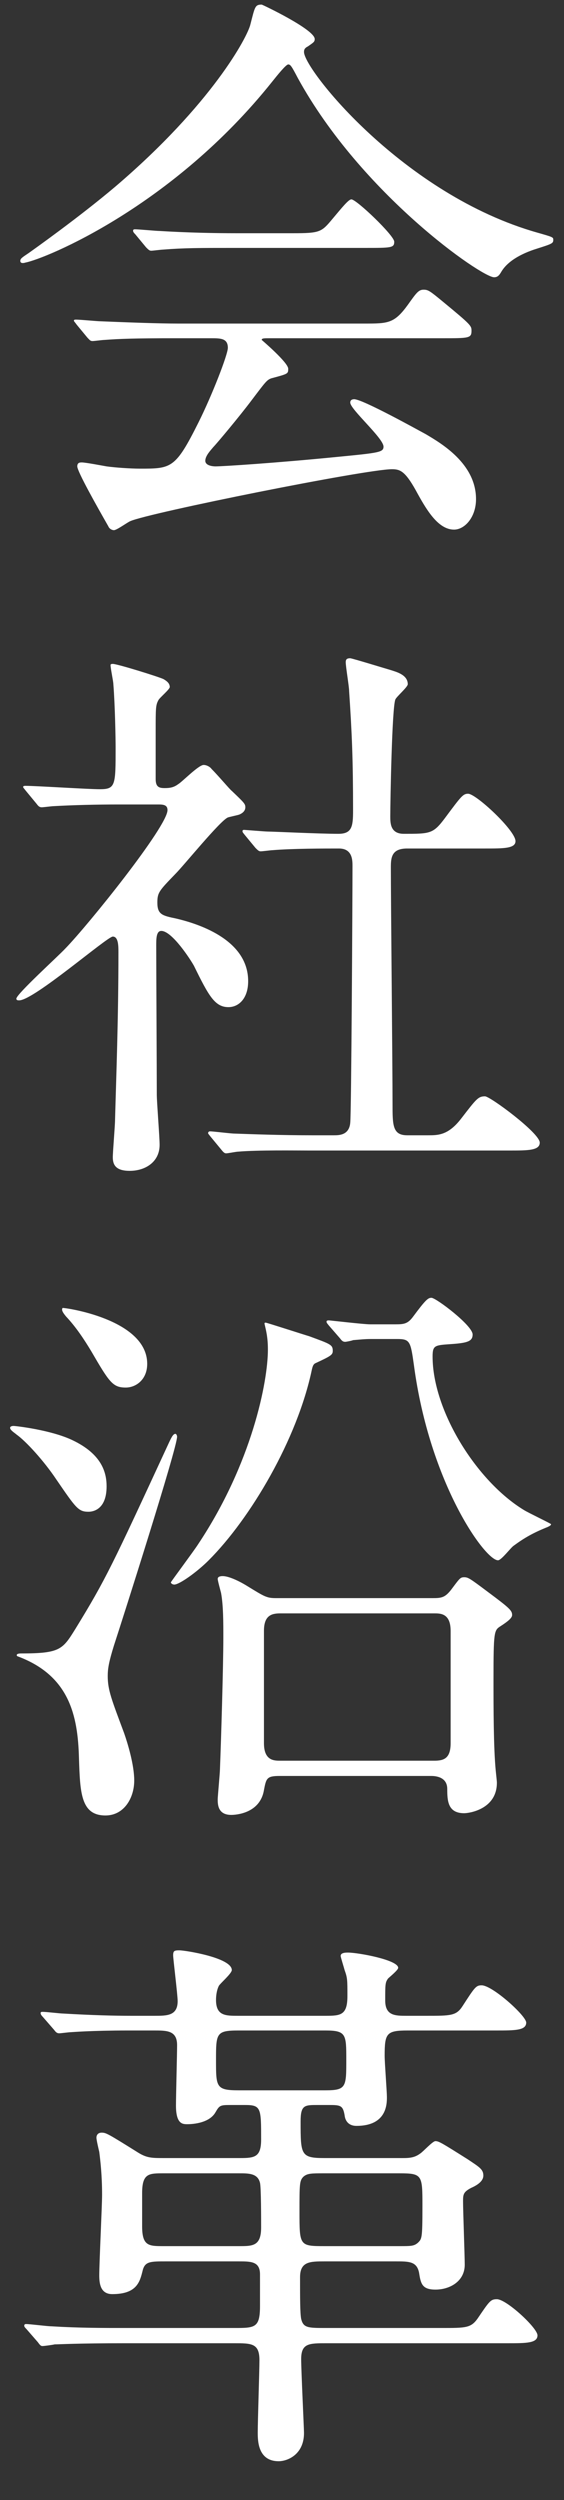 <svg width="14" height="62" viewBox="0 0 14 62" fill="none" xmlns="http://www.w3.org/2000/svg">
<rect x="0" y="0" width="14" height="62" fill="#333333" stroke="none"/>
<path d="M0.63 6.512C0.588 6.526 0.504 6.54 0.504 6.47C0.504 6.414 0.546 6.386 0.714 6.274C0.812 6.204 1.96 5.392 2.87 4.622C5.264 2.578 6.146 0.912 6.216 0.604C6.328 0.17 6.328 0.114 6.496 0.114C6.51 0.114 7.812 0.73 7.812 0.968C7.812 1.038 7.784 1.052 7.644 1.15C7.56 1.192 7.546 1.234 7.546 1.29C7.546 1.724 10.024 4.832 13.342 5.77C13.734 5.882 13.734 5.882 13.734 5.952C13.734 6.036 13.692 6.05 13.342 6.162C13.16 6.218 12.656 6.386 12.446 6.736C12.39 6.834 12.348 6.876 12.264 6.876C11.956 6.876 8.974 4.818 7.392 1.934C7.238 1.64 7.21 1.598 7.154 1.598C7.098 1.598 6.874 1.878 6.762 2.018C4.284 5.126 1.134 6.414 0.63 6.512ZM5.236 8.388H4.354C3.318 8.388 2.968 8.402 2.59 8.43C2.548 8.43 2.338 8.458 2.296 8.458C2.24 8.458 2.226 8.43 2.17 8.374L1.904 8.052C1.876 8.01 1.834 7.968 1.834 7.954C1.834 7.926 1.862 7.926 1.89 7.926C1.988 7.926 2.422 7.968 2.506 7.968C3.192 7.996 3.934 8.024 4.424 8.024H9.044C9.632 8.024 9.786 8.024 10.122 7.562C10.332 7.268 10.388 7.184 10.514 7.184C10.626 7.184 10.668 7.212 10.99 7.478C11.704 8.066 11.704 8.08 11.704 8.206C11.704 8.388 11.634 8.388 10.976 8.388H6.692C6.552 8.388 6.496 8.388 6.496 8.43C6.496 8.43 7.154 8.99 7.154 9.144C7.154 9.27 7.154 9.27 6.734 9.382C6.622 9.424 6.594 9.466 6.244 9.928C5.95 10.32 5.376 11.006 5.292 11.09C5.236 11.16 5.096 11.3 5.096 11.426C5.096 11.552 5.292 11.566 5.348 11.566C5.53 11.566 6.846 11.482 8.4 11.328C9.408 11.23 9.52 11.216 9.52 11.076C9.52 10.866 8.694 10.152 8.694 9.984C8.694 9.914 8.75 9.9 8.792 9.9C9.002 9.9 10.388 10.67 10.57 10.768C10.948 10.992 11.816 11.496 11.816 12.378C11.816 12.826 11.536 13.134 11.27 13.134C10.864 13.134 10.57 12.616 10.318 12.154C10.052 11.678 9.926 11.636 9.73 11.636C9.086 11.636 3.71 12.714 3.234 12.924C3.164 12.952 2.898 13.148 2.828 13.148C2.786 13.148 2.716 13.12 2.688 13.05C2.408 12.56 1.918 11.692 1.918 11.566C1.918 11.468 1.988 11.468 2.03 11.468C2.128 11.468 2.562 11.552 2.646 11.566C2.842 11.594 3.234 11.622 3.472 11.622C4.256 11.622 4.354 11.622 4.928 10.474C5.264 9.802 5.656 8.794 5.656 8.626C5.656 8.388 5.474 8.388 5.236 8.388ZM5.88 5.784H7.266C7.952 5.784 7.98 5.756 8.26 5.42C8.484 5.154 8.652 4.944 8.722 4.944C8.848 4.944 9.786 5.84 9.786 5.994C9.786 6.148 9.716 6.148 9.044 6.148H5.824C4.97 6.148 4.564 6.148 4.046 6.19C4.004 6.19 3.794 6.218 3.752 6.218C3.71 6.218 3.682 6.19 3.626 6.134L3.36 5.812C3.304 5.756 3.304 5.742 3.304 5.714C3.304 5.7 3.318 5.686 3.346 5.686C3.444 5.686 3.878 5.728 3.962 5.728C4.648 5.77 5.32 5.784 5.88 5.784ZM5.488 28.504L5.222 28.182C5.166 28.112 5.166 28.112 5.166 28.098C5.166 28.07 5.194 28.056 5.208 28.056C5.292 28.056 5.726 28.112 5.824 28.112C6.23 28.126 6.958 28.154 7.742 28.154H8.288C8.414 28.154 8.666 28.154 8.694 27.846C8.722 27.594 8.75 22.204 8.75 21.476C8.75 21.336 8.75 21.042 8.414 21.042C8.064 21.042 7.252 21.042 6.762 21.084C6.72 21.084 6.524 21.112 6.468 21.112C6.426 21.112 6.398 21.084 6.342 21.028L6.076 20.706C6.02 20.636 6.02 20.636 6.02 20.608C6.02 20.58 6.048 20.58 6.062 20.58C6.076 20.58 6.58 20.622 6.65 20.622C6.79 20.622 7.924 20.678 8.4 20.678C8.736 20.678 8.764 20.496 8.764 20.104C8.764 18.816 8.736 18.186 8.666 17.136C8.666 17.024 8.582 16.534 8.582 16.422C8.582 16.352 8.61 16.324 8.694 16.324C8.736 16.324 9.604 16.59 9.702 16.618C9.828 16.66 10.122 16.73 10.122 16.968C10.122 17.038 9.842 17.276 9.814 17.346C9.73 17.542 9.688 19.866 9.688 20.244C9.688 20.412 9.688 20.678 10.024 20.678C10.682 20.678 10.752 20.678 11.046 20.286C11.452 19.74 11.494 19.684 11.62 19.684C11.816 19.684 12.796 20.594 12.796 20.86C12.796 21.042 12.502 21.042 12.054 21.042H10.108C9.73 21.042 9.702 21.252 9.702 21.504C9.702 22.344 9.744 26.446 9.744 27.384C9.744 27.902 9.744 28.154 10.108 28.154H10.626C10.878 28.154 11.13 28.154 11.452 27.734C11.83 27.244 11.872 27.188 12.04 27.188C12.166 27.188 13.398 28.098 13.398 28.336C13.398 28.532 13.104 28.532 12.642 28.532H7.672C7.336 28.532 6.398 28.518 5.908 28.56C5.866 28.56 5.656 28.602 5.614 28.602C5.572 28.602 5.544 28.574 5.488 28.504ZM0.91 19.936L0.644 19.614C0.588 19.544 0.574 19.53 0.574 19.516C0.574 19.488 0.616 19.488 0.63 19.488C0.896 19.488 2.184 19.572 2.478 19.572C2.87 19.572 2.87 19.474 2.87 18.536C2.87 18.326 2.856 17.5 2.814 16.968C2.814 16.898 2.744 16.576 2.744 16.492C2.744 16.464 2.786 16.464 2.8 16.464C2.912 16.464 3.948 16.786 4.06 16.842C4.13 16.884 4.214 16.94 4.214 17.038C4.214 17.094 3.962 17.304 3.934 17.36C3.864 17.486 3.864 17.556 3.864 18.144V19.32C3.864 19.516 3.948 19.544 4.088 19.544C4.214 19.544 4.312 19.53 4.424 19.446C4.522 19.39 4.928 18.97 5.054 18.97C5.138 18.97 5.222 19.026 5.25 19.068C5.418 19.236 5.712 19.586 5.754 19.614C6.062 19.908 6.09 19.936 6.09 20.02C6.09 20.118 6.006 20.174 5.936 20.202C5.894 20.216 5.698 20.258 5.656 20.272C5.46 20.356 4.564 21.462 4.354 21.672C3.948 22.092 3.906 22.134 3.906 22.386C3.906 22.68 4.032 22.708 4.368 22.778C4.844 22.89 6.16 23.268 6.16 24.332C6.16 24.766 5.922 24.976 5.67 24.976C5.334 24.976 5.18 24.696 4.816 23.954C4.732 23.8 4.27 23.086 4.004 23.086C3.878 23.086 3.878 23.282 3.878 23.45C3.878 23.982 3.892 26.572 3.892 27.146C3.892 27.328 3.962 28.196 3.962 28.392C3.962 28.812 3.612 29.036 3.22 29.036C2.884 29.036 2.8 28.896 2.8 28.7C2.8 28.56 2.856 27.916 2.856 27.762C2.884 26.726 2.94 25.27 2.94 23.618C2.94 23.464 2.94 23.226 2.8 23.226C2.66 23.226 0.84 24.808 0.476 24.808C0.448 24.808 0.406 24.808 0.406 24.766C0.406 24.654 1.442 23.716 1.624 23.52C2.184 22.946 4.158 20.496 4.158 20.09C4.158 19.964 4.06 19.95 3.934 19.95H2.954C2.408 19.95 1.82 19.964 1.33 19.992C1.288 19.992 1.078 20.02 1.036 20.02C0.98 20.02 0.952 19.992 0.91 19.936ZM6.86 39.632H10.738C10.962 39.632 11.046 39.618 11.2 39.422C11.41 39.142 11.424 39.114 11.522 39.114C11.62 39.114 11.662 39.142 12.11 39.478C12.656 39.884 12.712 39.94 12.712 40.052C12.712 40.122 12.614 40.206 12.418 40.332C12.264 40.43 12.25 40.472 12.25 41.648C12.25 42.334 12.25 43.342 12.306 43.916C12.32 44.056 12.334 44.168 12.334 44.21C12.334 44.868 11.648 44.966 11.522 44.966C11.116 44.966 11.102 44.658 11.102 44.364C11.102 44.042 10.766 44.042 10.696 44.042H6.944C6.622 44.042 6.608 44.098 6.552 44.392C6.454 44.98 5.838 45.008 5.74 45.008C5.404 45.008 5.404 44.742 5.404 44.616C5.404 44.56 5.46 43.958 5.46 43.874C5.488 43.174 5.544 41.298 5.544 40.612C5.544 40.234 5.544 39.814 5.488 39.506C5.474 39.45 5.404 39.198 5.404 39.156C5.404 39.086 5.502 39.086 5.53 39.086C5.67 39.086 5.922 39.198 6.146 39.338C6.58 39.604 6.622 39.632 6.86 39.632ZM10.78 40.01H6.958C6.734 40.01 6.552 40.066 6.552 40.444V43.23C6.552 43.664 6.804 43.664 6.958 43.664H10.78C11.018 43.664 11.186 43.608 11.186 43.23V40.444C11.186 40.01 10.934 40.01 10.78 40.01ZM1.554 32.436C1.568 32.422 3.654 32.702 3.654 33.822C3.654 34.214 3.374 34.41 3.122 34.41C2.8 34.41 2.716 34.284 2.268 33.514C2.1 33.234 1.89 32.912 1.638 32.646C1.582 32.576 1.512 32.492 1.554 32.436ZM9.184 32.842H9.828C10.024 32.842 10.122 32.828 10.248 32.66C10.57 32.226 10.626 32.184 10.71 32.184C10.822 32.184 11.732 32.87 11.732 33.094C11.732 33.262 11.606 33.304 11.2 33.332C10.794 33.36 10.738 33.36 10.738 33.64C10.738 34.984 11.83 36.734 13.006 37.448C13.118 37.518 13.678 37.784 13.678 37.798C13.678 37.826 13.65 37.84 13.594 37.868C13.244 38.008 13.02 38.134 12.754 38.33C12.684 38.372 12.446 38.694 12.362 38.694C12.04 38.694 10.668 36.79 10.276 33.864C10.192 33.262 10.178 33.206 9.856 33.206H9.212C9.058 33.206 8.932 33.22 8.764 33.234C8.736 33.248 8.596 33.276 8.568 33.276C8.512 33.276 8.484 33.248 8.442 33.192L8.162 32.87C8.106 32.8 8.106 32.8 8.106 32.772C8.106 32.744 8.148 32.744 8.162 32.744C8.19 32.744 9.03 32.842 9.184 32.842ZM0.252 35.404C0.252 35.376 0.294 35.362 0.336 35.362C0.392 35.362 1.26 35.46 1.792 35.712C2.534 36.062 2.646 36.524 2.646 36.86C2.646 37.448 2.296 37.49 2.198 37.49C1.946 37.49 1.89 37.406 1.4 36.692C1.092 36.23 0.644 35.74 0.406 35.572C0.378 35.544 0.238 35.46 0.252 35.404ZM6.566 32.828C6.566 32.814 6.566 32.8 6.594 32.8C6.622 32.8 7.616 33.122 7.672 33.136C8.204 33.332 8.26 33.346 8.26 33.5C8.26 33.598 8.218 33.626 7.826 33.808C7.77 33.836 7.756 33.906 7.742 33.962C7.378 35.698 6.216 37.658 5.18 38.694C4.886 38.988 4.452 39.296 4.326 39.296C4.284 39.296 4.242 39.268 4.242 39.24C4.242 39.226 4.816 38.456 4.914 38.302C6.258 36.286 6.65 34.256 6.65 33.472C6.65 33.164 6.608 33.01 6.566 32.828ZM0.434 41.074C0.406 41.06 0.392 41.004 0.518 41.004C1.498 41.004 1.554 40.906 1.876 40.388C2.632 39.156 2.786 38.82 4.172 35.824C4.256 35.642 4.298 35.558 4.354 35.558C4.382 35.558 4.396 35.614 4.396 35.628C4.396 35.908 3.052 40.122 2.828 40.808C2.702 41.214 2.674 41.382 2.674 41.564C2.674 41.914 2.772 42.152 3.08 42.978C3.164 43.216 3.332 43.762 3.332 44.154C3.332 44.588 3.08 45.022 2.618 45.022C2.002 45.022 1.988 44.448 1.96 43.594C1.932 42.544 1.722 41.55 0.434 41.074ZM9.828 56.08H8.064C7.7 56.08 7.448 56.08 7.448 56.472C7.448 56.99 7.448 57.368 7.476 57.508C7.532 57.732 7.644 57.732 8.106 57.732H10.962C11.564 57.732 11.69 57.732 11.858 57.494C12.152 57.06 12.18 57.018 12.334 57.018C12.572 57.018 13.342 57.732 13.342 57.914C13.342 58.11 13.062 58.11 12.6 58.11H8.106C7.672 58.11 7.476 58.11 7.476 58.502C7.476 58.796 7.546 60.224 7.546 60.336C7.546 60.868 7.14 61.036 6.916 61.036C6.398 61.036 6.398 60.518 6.398 60.322C6.398 60.028 6.44 58.782 6.44 58.53C6.44 58.11 6.244 58.11 5.81 58.11H3.122C1.89 58.11 1.484 58.138 1.358 58.138C1.302 58.152 1.092 58.18 1.05 58.18C1.008 58.18 0.98 58.138 0.938 58.082L0.658 57.76C0.602 57.704 0.602 57.69 0.602 57.676C0.602 57.648 0.616 57.634 0.644 57.634C0.742 57.634 1.176 57.69 1.274 57.69C1.96 57.732 2.534 57.732 3.192 57.732H5.81C6.328 57.732 6.454 57.732 6.454 57.186V56.402C6.454 56.08 6.23 56.08 5.922 56.08H4.116C3.738 56.08 3.598 56.08 3.542 56.304C3.472 56.584 3.402 56.892 2.786 56.892C2.492 56.892 2.464 56.626 2.464 56.43C2.464 56.108 2.534 54.708 2.534 54.428C2.534 53.938 2.492 53.588 2.464 53.364C2.45 53.308 2.394 53.07 2.394 53.014C2.394 52.93 2.45 52.888 2.52 52.888C2.632 52.888 2.66 52.902 3.444 53.392C3.654 53.518 3.78 53.518 4.074 53.518H5.964C6.328 53.518 6.482 53.49 6.482 53.056C6.482 52.286 6.482 52.202 6.09 52.202H5.712C5.46 52.202 5.446 52.216 5.348 52.384C5.18 52.678 4.704 52.678 4.648 52.678C4.536 52.678 4.368 52.678 4.368 52.216C4.368 51.978 4.396 50.928 4.396 50.718C4.396 50.354 4.144 50.354 3.822 50.354H3.192C2.254 50.354 1.778 50.396 1.764 50.396C1.708 50.396 1.512 50.424 1.47 50.424C1.414 50.424 1.386 50.396 1.344 50.34L1.064 50.018C1.022 49.976 1.008 49.948 1.008 49.92C1.008 49.892 1.036 49.892 1.064 49.892C1.148 49.892 1.498 49.934 1.568 49.934C2.296 49.976 2.828 49.99 3.262 49.99H3.836C4.144 49.99 4.41 49.99 4.41 49.626C4.41 49.472 4.298 48.576 4.298 48.492C4.298 48.38 4.326 48.366 4.452 48.366C4.592 48.366 5.754 48.548 5.754 48.856C5.754 48.94 5.46 49.192 5.432 49.248C5.376 49.36 5.362 49.5 5.362 49.598C5.362 49.99 5.6 49.99 5.908 49.99H8.078C8.456 49.99 8.624 49.976 8.624 49.5C8.624 49.094 8.624 49.052 8.554 48.856C8.54 48.8 8.456 48.534 8.456 48.506C8.456 48.422 8.582 48.422 8.638 48.422C8.89 48.422 9.884 48.604 9.884 48.8C9.884 48.856 9.674 49.024 9.632 49.066C9.562 49.164 9.562 49.206 9.562 49.612C9.562 49.99 9.814 49.99 10.094 49.99H10.584C11.186 49.99 11.326 49.99 11.48 49.752C11.788 49.276 11.816 49.234 11.956 49.234C12.222 49.234 13.062 49.99 13.062 50.158C13.062 50.354 12.782 50.354 12.32 50.354H10.122C9.59 50.354 9.548 50.424 9.548 50.984C9.548 51.152 9.604 51.866 9.604 52.006C9.604 52.174 9.604 52.72 8.848 52.72C8.652 52.72 8.568 52.594 8.554 52.454C8.512 52.216 8.456 52.202 8.176 52.202H7.882C7.56 52.202 7.462 52.202 7.462 52.608C7.462 53.434 7.462 53.518 8.05 53.518H9.87C10.108 53.518 10.262 53.532 10.43 53.406C10.5 53.364 10.738 53.098 10.808 53.098C10.892 53.098 10.962 53.14 11.606 53.546C11.9 53.742 11.998 53.798 11.998 53.952C11.998 54.106 11.816 54.204 11.69 54.26C11.508 54.358 11.494 54.414 11.494 54.582C11.494 54.834 11.536 55.94 11.536 56.164C11.536 56.57 11.172 56.78 10.808 56.78C10.472 56.78 10.444 56.626 10.402 56.36C10.346 56.08 10.15 56.08 9.828 56.08ZM4.06 55.702H5.936C6.272 55.702 6.482 55.702 6.482 55.24C6.482 55.072 6.482 54.232 6.454 54.134C6.398 53.896 6.174 53.896 5.936 53.896H4.06C3.696 53.896 3.528 53.896 3.528 54.386V55.212C3.528 55.702 3.696 55.702 4.06 55.702ZM9.912 53.896H8.05C7.728 53.896 7.63 53.896 7.532 53.98C7.434 54.078 7.434 54.162 7.434 54.848C7.434 55.688 7.434 55.702 8.05 55.702H9.912C10.206 55.702 10.276 55.702 10.374 55.618C10.472 55.52 10.486 55.52 10.486 54.708C10.486 53.938 10.486 53.896 9.912 53.896ZM8.078 50.354H5.922C5.362 50.354 5.362 50.424 5.362 51.096C5.362 51.754 5.362 51.838 5.922 51.838H8.078C8.596 51.838 8.596 51.754 8.596 51.082C8.596 50.452 8.596 50.354 8.078 50.354Z" fill="white"/>
</svg>
